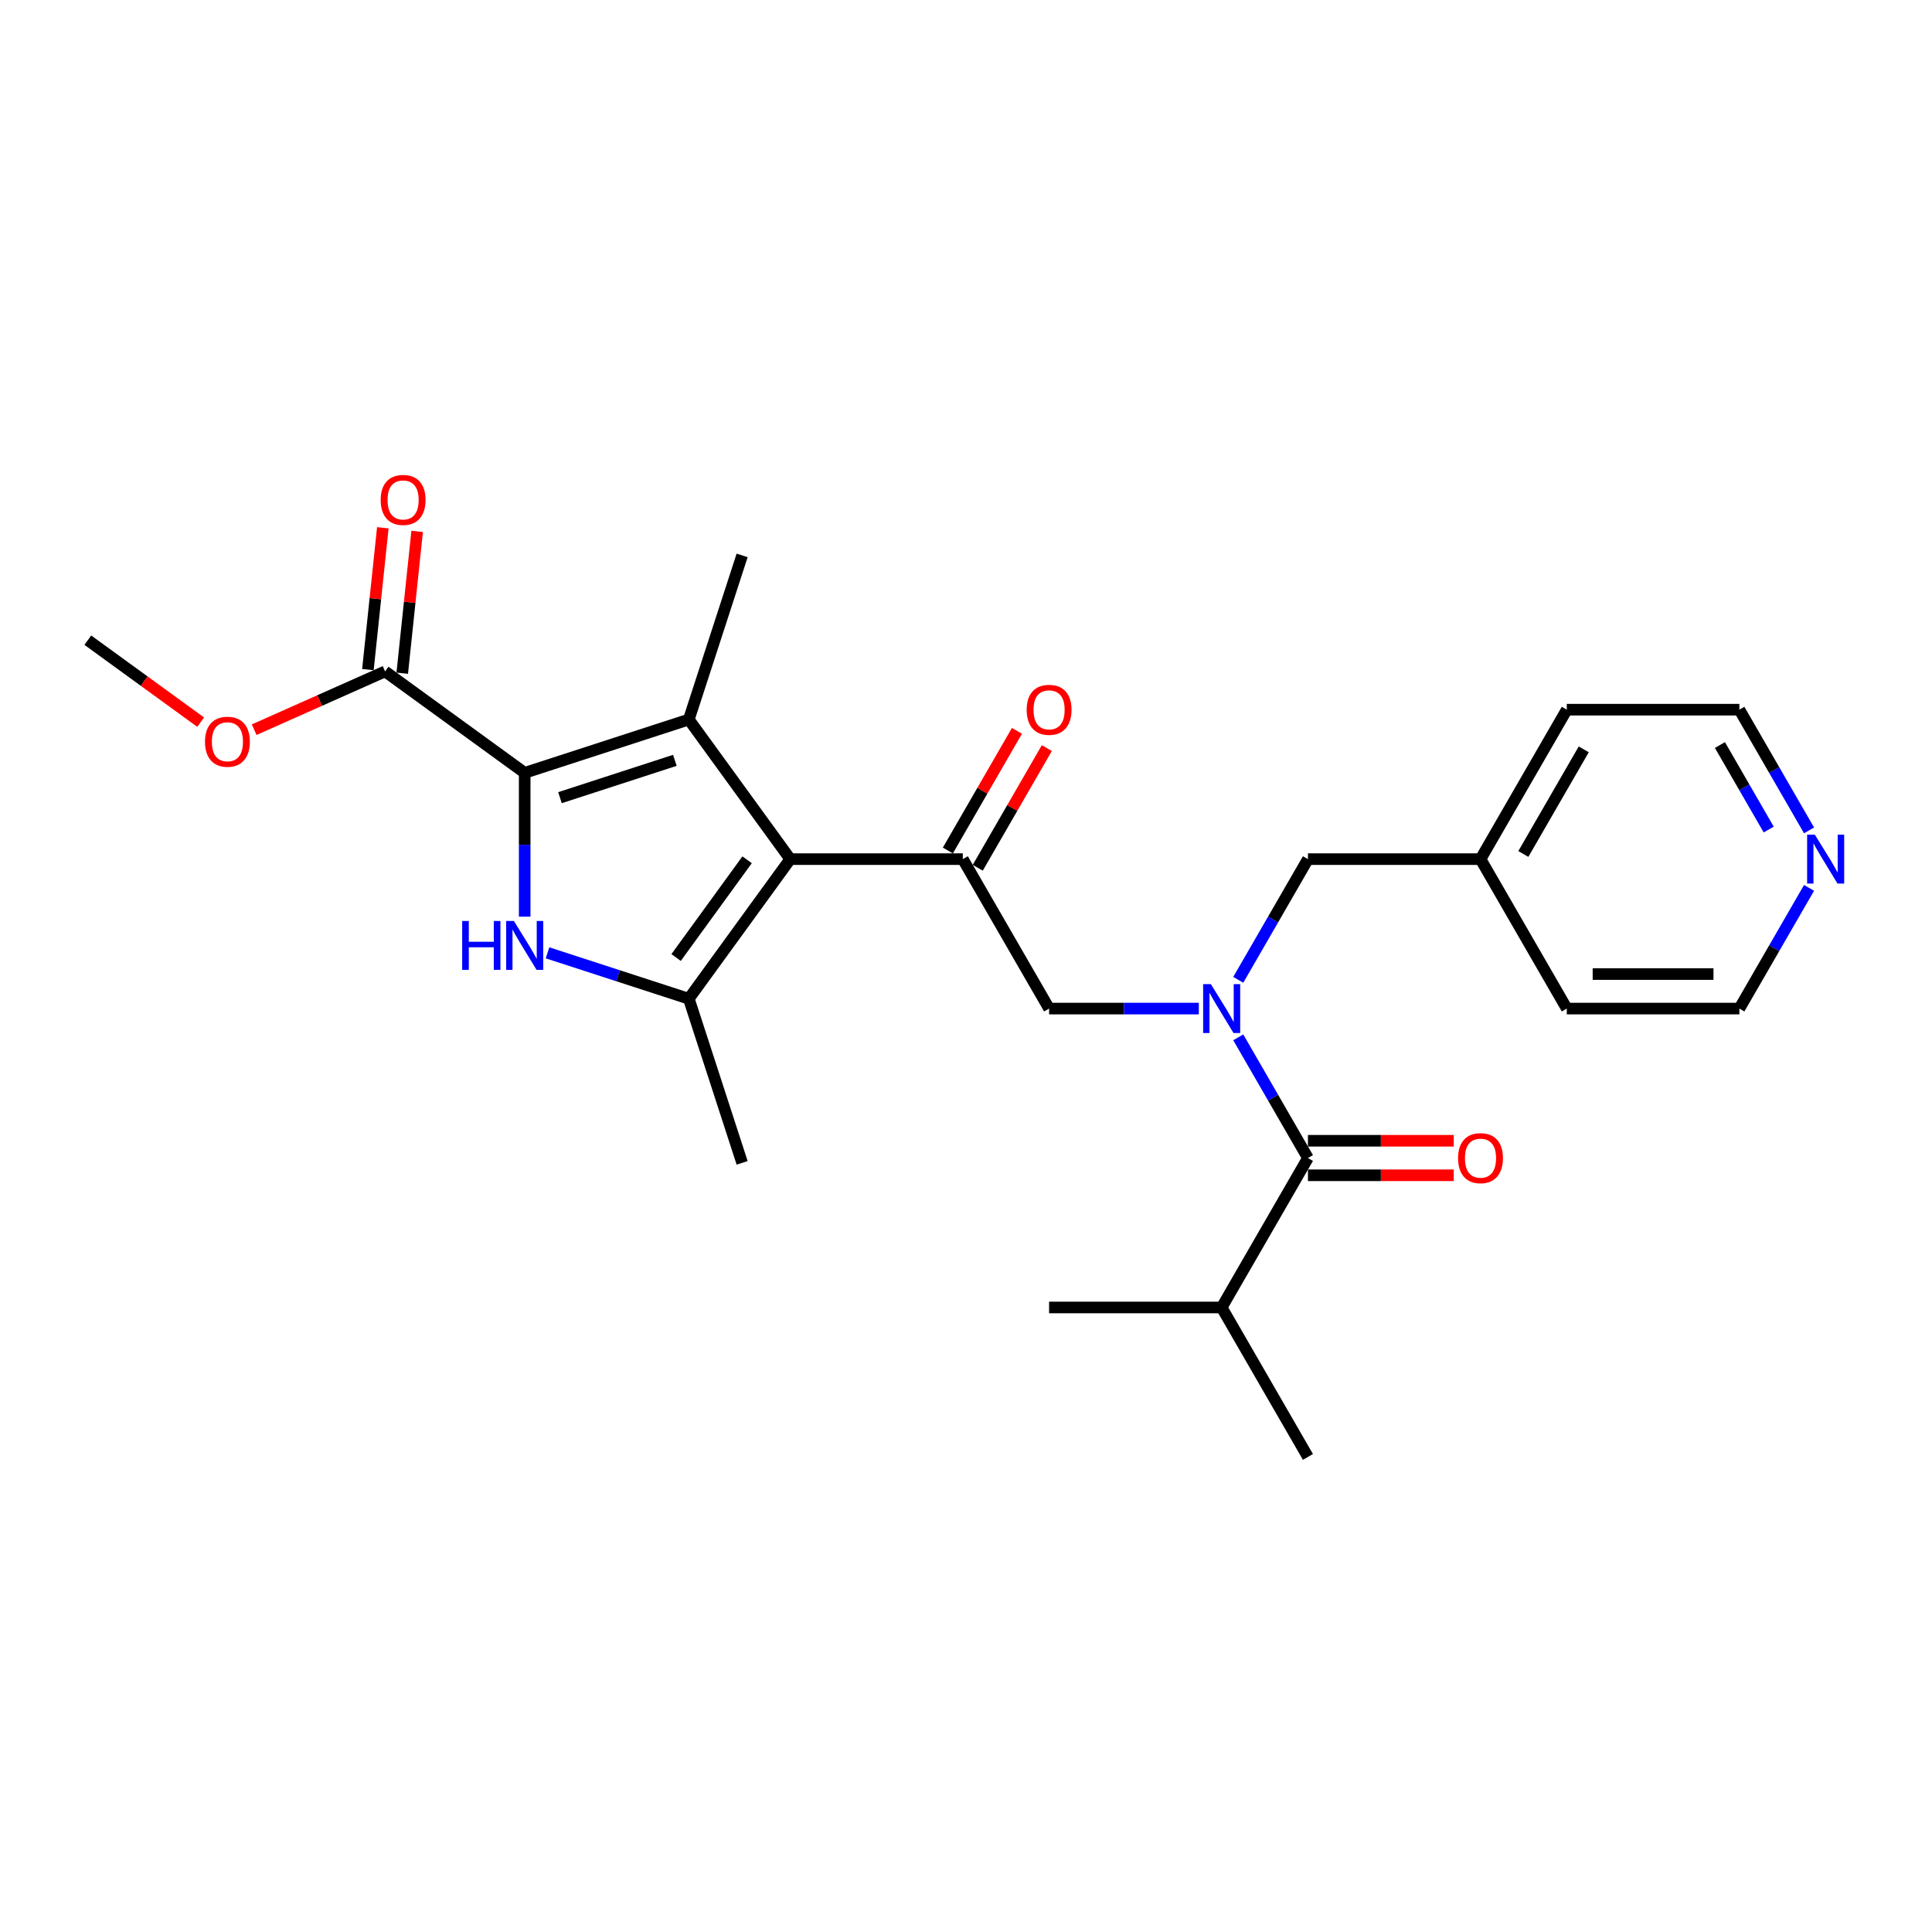 <?xml version='1.0' encoding='iso-8859-1'?>
<svg version='1.1' baseProfile='full'
              xmlns='http://www.w3.org/2000/svg'
                      xmlns:rdkit='http://www.rdkit.org/xml'
                      xmlns:xlink='http://www.w3.org/1999/xlink'
                  xml:space='preserve'
width='1000px' height='1000px' viewBox='0 0 1000 1000'>
<!-- END OF HEADER -->
<rect style='opacity:1.0;fill:#FFFFFF;stroke:none' width='1000' height='1000' x='0' y='0'> </rect>
<path class='bond-0' d='M 752.466,590.46 L 714.728,590.46' style='fill:none;fill-rule:evenodd;stroke:#FF0000;stroke-width:6px;stroke-linecap:butt;stroke-linejoin:miter;stroke-opacity:1' />
<path class='bond-0' d='M 714.728,590.46 L 676.99,590.46' style='fill:none;fill-rule:evenodd;stroke:#000000;stroke-width:6px;stroke-linecap:butt;stroke-linejoin:miter;stroke-opacity:1' />
<path class='bond-0' d='M 752.466,608.324 L 714.728,608.324' style='fill:none;fill-rule:evenodd;stroke:#FF0000;stroke-width:6px;stroke-linecap:butt;stroke-linejoin:miter;stroke-opacity:1' />
<path class='bond-0' d='M 714.728,608.324 L 676.99,608.324' style='fill:none;fill-rule:evenodd;stroke:#000000;stroke-width:6px;stroke-linecap:butt;stroke-linejoin:miter;stroke-opacity:1' />
<path class='bond-1' d='M 676.99,599.392 L 658.956,568.155' style='fill:none;fill-rule:evenodd;stroke:#000000;stroke-width:6px;stroke-linecap:butt;stroke-linejoin:miter;stroke-opacity:1' />
<path class='bond-1' d='M 658.956,568.155 L 640.921,536.919' style='fill:none;fill-rule:evenodd;stroke:#0000FF;stroke-width:6px;stroke-linecap:butt;stroke-linejoin:miter;stroke-opacity:1' />
<path class='bond-2' d='M 676.99,599.392 L 632.33,676.746' style='fill:none;fill-rule:evenodd;stroke:#000000;stroke-width:6px;stroke-linecap:butt;stroke-linejoin:miter;stroke-opacity:1' />
<path class='bond-3' d='M 620.504,522.038 L 581.756,522.038' style='fill:none;fill-rule:evenodd;stroke:#0000FF;stroke-width:6px;stroke-linecap:butt;stroke-linejoin:miter;stroke-opacity:1' />
<path class='bond-3' d='M 581.756,522.038 L 543.009,522.038' style='fill:none;fill-rule:evenodd;stroke:#000000;stroke-width:6px;stroke-linecap:butt;stroke-linejoin:miter;stroke-opacity:1' />
<path class='bond-4' d='M 640.921,507.157 L 658.956,475.92' style='fill:none;fill-rule:evenodd;stroke:#0000FF;stroke-width:6px;stroke-linecap:butt;stroke-linejoin:miter;stroke-opacity:1' />
<path class='bond-4' d='M 658.956,475.92 L 676.99,444.684' style='fill:none;fill-rule:evenodd;stroke:#000000;stroke-width:6px;stroke-linecap:butt;stroke-linejoin:miter;stroke-opacity:1' />
<path class='bond-5' d='M 632.33,676.746 L 676.99,754.1' style='fill:none;fill-rule:evenodd;stroke:#000000;stroke-width:6px;stroke-linecap:butt;stroke-linejoin:miter;stroke-opacity:1' />
<path class='bond-6' d='M 632.33,676.746 L 543.009,676.746' style='fill:none;fill-rule:evenodd;stroke:#000000;stroke-width:6px;stroke-linecap:butt;stroke-linejoin:miter;stroke-opacity:1' />
<path class='bond-7' d='M 936.361,429.803 L 918.326,398.566' style='fill:none;fill-rule:evenodd;stroke:#0000FF;stroke-width:6px;stroke-linecap:butt;stroke-linejoin:miter;stroke-opacity:1' />
<path class='bond-7' d='M 918.326,398.566 L 900.292,367.33' style='fill:none;fill-rule:evenodd;stroke:#000000;stroke-width:6px;stroke-linecap:butt;stroke-linejoin:miter;stroke-opacity:1' />
<path class='bond-7' d='M 915.48,429.364 L 902.856,407.499' style='fill:none;fill-rule:evenodd;stroke:#0000FF;stroke-width:6px;stroke-linecap:butt;stroke-linejoin:miter;stroke-opacity:1' />
<path class='bond-7' d='M 902.856,407.499 L 890.232,385.633' style='fill:none;fill-rule:evenodd;stroke:#000000;stroke-width:6px;stroke-linecap:butt;stroke-linejoin:miter;stroke-opacity:1' />
<path class='bond-8' d='M 936.361,459.565 L 918.326,490.801' style='fill:none;fill-rule:evenodd;stroke:#0000FF;stroke-width:6px;stroke-linecap:butt;stroke-linejoin:miter;stroke-opacity:1' />
<path class='bond-8' d='M 918.326,490.801 L 900.292,522.038' style='fill:none;fill-rule:evenodd;stroke:#000000;stroke-width:6px;stroke-linecap:butt;stroke-linejoin:miter;stroke-opacity:1' />
<path class='bond-9' d='M 766.311,444.684 L 810.971,522.038' style='fill:none;fill-rule:evenodd;stroke:#000000;stroke-width:6px;stroke-linecap:butt;stroke-linejoin:miter;stroke-opacity:1' />
<path class='bond-10' d='M 766.311,444.684 L 676.99,444.684' style='fill:none;fill-rule:evenodd;stroke:#000000;stroke-width:6px;stroke-linecap:butt;stroke-linejoin:miter;stroke-opacity:1' />
<path class='bond-11' d='M 766.311,444.684 L 810.971,367.33' style='fill:none;fill-rule:evenodd;stroke:#000000;stroke-width:6px;stroke-linecap:butt;stroke-linejoin:miter;stroke-opacity:1' />
<path class='bond-11' d='M 788.481,442.013 L 819.743,387.865' style='fill:none;fill-rule:evenodd;stroke:#000000;stroke-width:6px;stroke-linecap:butt;stroke-linejoin:miter;stroke-opacity:1' />
<path class='bond-12' d='M 283.403,493.187 L 319.965,505.066' style='fill:none;fill-rule:evenodd;stroke:#0000FF;stroke-width:6px;stroke-linecap:butt;stroke-linejoin:miter;stroke-opacity:1' />
<path class='bond-12' d='M 319.965,505.066 L 356.526,516.946' style='fill:none;fill-rule:evenodd;stroke:#000000;stroke-width:6px;stroke-linecap:butt;stroke-linejoin:miter;stroke-opacity:1' />
<path class='bond-13' d='M 271.577,474.463 L 271.577,437.243' style='fill:none;fill-rule:evenodd;stroke:#0000FF;stroke-width:6px;stroke-linecap:butt;stroke-linejoin:miter;stroke-opacity:1' />
<path class='bond-13' d='M 271.577,437.243 L 271.577,400.024' style='fill:none;fill-rule:evenodd;stroke:#000000;stroke-width:6px;stroke-linecap:butt;stroke-linejoin:miter;stroke-opacity:1' />
<path class='bond-14' d='M 356.526,516.946 L 384.128,601.895' style='fill:none;fill-rule:evenodd;stroke:#000000;stroke-width:6px;stroke-linecap:butt;stroke-linejoin:miter;stroke-opacity:1' />
<path class='bond-15' d='M 356.526,516.946 L 409.028,444.684' style='fill:none;fill-rule:evenodd;stroke:#000000;stroke-width:6px;stroke-linecap:butt;stroke-linejoin:miter;stroke-opacity:1' />
<path class='bond-15' d='M 349.949,495.606 L 386.7,445.023' style='fill:none;fill-rule:evenodd;stroke:#000000;stroke-width:6px;stroke-linecap:butt;stroke-linejoin:miter;stroke-opacity:1' />
<path class='bond-16' d='M 409.028,444.684 L 356.526,372.422' style='fill:none;fill-rule:evenodd;stroke:#000000;stroke-width:6px;stroke-linecap:butt;stroke-linejoin:miter;stroke-opacity:1' />
<path class='bond-17' d='M 409.028,444.684 L 498.349,444.684' style='fill:none;fill-rule:evenodd;stroke:#000000;stroke-width:6px;stroke-linecap:butt;stroke-linejoin:miter;stroke-opacity:1' />
<path class='bond-18' d='M 356.526,372.422 L 384.128,287.473' style='fill:none;fill-rule:evenodd;stroke:#000000;stroke-width:6px;stroke-linecap:butt;stroke-linejoin:miter;stroke-opacity:1' />
<path class='bond-19' d='M 356.526,372.422 L 271.577,400.024' style='fill:none;fill-rule:evenodd;stroke:#000000;stroke-width:6px;stroke-linecap:butt;stroke-linejoin:miter;stroke-opacity:1' />
<path class='bond-19' d='M 349.304,393.552 L 289.84,412.873' style='fill:none;fill-rule:evenodd;stroke:#000000;stroke-width:6px;stroke-linecap:butt;stroke-linejoin:miter;stroke-opacity:1' />
<path class='bond-20' d='M 271.577,400.024 L 199.315,347.522' style='fill:none;fill-rule:evenodd;stroke:#000000;stroke-width:6px;stroke-linecap:butt;stroke-linejoin:miter;stroke-opacity:1' />
<path class='bond-21' d='M 506.084,449.15 L 523.964,418.181' style='fill:none;fill-rule:evenodd;stroke:#000000;stroke-width:6px;stroke-linecap:butt;stroke-linejoin:miter;stroke-opacity:1' />
<path class='bond-21' d='M 523.964,418.181 L 541.843,387.213' style='fill:none;fill-rule:evenodd;stroke:#FF0000;stroke-width:6px;stroke-linecap:butt;stroke-linejoin:miter;stroke-opacity:1' />
<path class='bond-21' d='M 490.613,440.218 L 508.493,409.249' style='fill:none;fill-rule:evenodd;stroke:#000000;stroke-width:6px;stroke-linecap:butt;stroke-linejoin:miter;stroke-opacity:1' />
<path class='bond-21' d='M 508.493,409.249 L 526.373,378.281' style='fill:none;fill-rule:evenodd;stroke:#FF0000;stroke-width:6px;stroke-linecap:butt;stroke-linejoin:miter;stroke-opacity:1' />
<path class='bond-22' d='M 498.349,444.684 L 543.009,522.038' style='fill:none;fill-rule:evenodd;stroke:#000000;stroke-width:6px;stroke-linecap:butt;stroke-linejoin:miter;stroke-opacity:1' />
<path class='bond-23' d='M 45.455,331.351 L 74.663,352.572' style='fill:none;fill-rule:evenodd;stroke:#000000;stroke-width:6px;stroke-linecap:butt;stroke-linejoin:miter;stroke-opacity:1' />
<path class='bond-23' d='M 74.663,352.572 L 103.872,373.793' style='fill:none;fill-rule:evenodd;stroke:#FF0000;stroke-width:6px;stroke-linecap:butt;stroke-linejoin:miter;stroke-opacity:1' />
<path class='bond-24' d='M 199.315,347.522 L 165.438,362.605' style='fill:none;fill-rule:evenodd;stroke:#000000;stroke-width:6px;stroke-linecap:butt;stroke-linejoin:miter;stroke-opacity:1' />
<path class='bond-24' d='M 165.438,362.605 L 131.561,377.688' style='fill:none;fill-rule:evenodd;stroke:#FF0000;stroke-width:6px;stroke-linecap:butt;stroke-linejoin:miter;stroke-opacity:1' />
<path class='bond-25' d='M 208.198,348.456 L 212.056,311.748' style='fill:none;fill-rule:evenodd;stroke:#000000;stroke-width:6px;stroke-linecap:butt;stroke-linejoin:miter;stroke-opacity:1' />
<path class='bond-25' d='M 212.056,311.748 L 215.915,275.041' style='fill:none;fill-rule:evenodd;stroke:#FF0000;stroke-width:6px;stroke-linecap:butt;stroke-linejoin:miter;stroke-opacity:1' />
<path class='bond-25' d='M 190.432,346.588 L 194.29,309.881' style='fill:none;fill-rule:evenodd;stroke:#000000;stroke-width:6px;stroke-linecap:butt;stroke-linejoin:miter;stroke-opacity:1' />
<path class='bond-25' d='M 194.29,309.881 L 198.148,273.174' style='fill:none;fill-rule:evenodd;stroke:#FF0000;stroke-width:6px;stroke-linecap:butt;stroke-linejoin:miter;stroke-opacity:1' />
<path class='bond-26' d='M 900.292,367.33 L 810.971,367.33' style='fill:none;fill-rule:evenodd;stroke:#000000;stroke-width:6px;stroke-linecap:butt;stroke-linejoin:miter;stroke-opacity:1' />
<path class='bond-27' d='M 900.292,522.038 L 810.971,522.038' style='fill:none;fill-rule:evenodd;stroke:#000000;stroke-width:6px;stroke-linecap:butt;stroke-linejoin:miter;stroke-opacity:1' />
<path class='bond-27' d='M 886.894,504.174 L 824.369,504.174' style='fill:none;fill-rule:evenodd;stroke:#000000;stroke-width:6px;stroke-linecap:butt;stroke-linejoin:miter;stroke-opacity:1' />
<path  class='atom-0' d='M 754.699 599.463
Q 754.699 593.39, 757.7 589.995
Q 760.702 586.601, 766.311 586.601
Q 771.92 586.601, 774.921 589.995
Q 777.923 593.39, 777.923 599.463
Q 777.923 605.609, 774.886 609.11
Q 771.849 612.576, 766.311 612.576
Q 760.737 612.576, 757.7 609.11
Q 754.699 605.644, 754.699 599.463
M 766.311 609.717
Q 770.17 609.717, 772.242 607.145
Q 774.35 604.537, 774.35 599.463
Q 774.35 594.497, 772.242 591.996
Q 770.17 589.46, 766.311 589.46
Q 762.452 589.46, 760.344 591.961
Q 758.272 594.462, 758.272 599.463
Q 758.272 604.573, 760.344 607.145
Q 762.452 609.717, 766.311 609.717
' fill='#FF0000'/>
<path  class='atom-2' d='M 626.738 509.39
L 635.027 522.788
Q 635.849 524.11, 637.171 526.504
Q 638.493 528.898, 638.564 529.041
L 638.564 509.39
L 641.923 509.39
L 641.923 534.686
L 638.457 534.686
L 629.561 520.037
Q 628.525 518.322, 627.417 516.357
Q 626.345 514.392, 626.024 513.785
L 626.024 534.686
L 622.737 534.686
L 622.737 509.39
L 626.738 509.39
' fill='#0000FF'/>
<path  class='atom-6' d='M 939.361 432.036
L 947.65 445.434
Q 948.472 446.756, 949.794 449.15
Q 951.116 451.544, 951.187 451.687
L 951.187 432.036
L 954.545 432.036
L 954.545 457.332
L 951.08 457.332
L 942.183 442.683
Q 941.147 440.968, 940.04 439.003
Q 938.968 437.038, 938.646 436.431
L 938.646 457.332
L 935.359 457.332
L 935.359 432.036
L 939.361 432.036
' fill='#0000FF'/>
<path  class='atom-8' d='M 239.225 476.696
L 242.655 476.696
L 242.655 487.451
L 255.589 487.451
L 255.589 476.696
L 259.019 476.696
L 259.019 501.992
L 255.589 501.992
L 255.589 490.309
L 242.655 490.309
L 242.655 501.992
L 239.225 501.992
L 239.225 476.696
' fill='#0000FF'/>
<path  class='atom-8' d='M 265.986 476.696
L 274.275 490.095
Q 275.096 491.417, 276.418 493.81
Q 277.74 496.204, 277.812 496.347
L 277.812 476.696
L 281.17 476.696
L 281.17 501.992
L 277.705 501.992
L 268.808 487.343
Q 267.772 485.629, 266.665 483.663
Q 265.593 481.698, 265.271 481.091
L 265.271 501.992
L 261.984 501.992
L 261.984 476.696
L 265.986 476.696
' fill='#0000FF'/>
<path  class='atom-14' d='M 531.397 367.401
Q 531.397 361.327, 534.398 357.933
Q 537.4 354.539, 543.009 354.539
Q 548.618 354.539, 551.619 357.933
Q 554.621 361.327, 554.621 367.401
Q 554.621 373.547, 551.584 377.048
Q 548.547 380.514, 543.009 380.514
Q 537.435 380.514, 534.398 377.048
Q 531.397 373.582, 531.397 367.401
M 543.009 377.655
Q 546.868 377.655, 548.94 375.083
Q 551.048 372.475, 551.048 367.401
Q 551.048 362.435, 548.94 359.934
Q 546.868 357.397, 543.009 357.397
Q 539.15 357.397, 537.042 359.898
Q 534.97 362.399, 534.97 367.401
Q 534.97 372.51, 537.042 375.083
Q 539.15 377.655, 543.009 377.655
' fill='#FF0000'/>
<path  class='atom-18' d='M 106.105 383.924
Q 106.105 377.85, 109.106 374.456
Q 112.107 371.061, 117.717 371.061
Q 123.326 371.061, 126.327 374.456
Q 129.328 377.85, 129.328 383.924
Q 129.328 390.069, 126.291 393.57
Q 123.254 397.036, 117.717 397.036
Q 112.143 397.036, 109.106 393.57
Q 106.105 390.105, 106.105 383.924
M 117.717 394.178
Q 121.575 394.178, 123.647 391.605
Q 125.755 388.997, 125.755 383.924
Q 125.755 378.957, 123.647 376.456
Q 121.575 373.92, 117.717 373.92
Q 113.858 373.92, 111.75 376.421
Q 109.678 378.922, 109.678 383.924
Q 109.678 389.033, 111.75 391.605
Q 113.858 394.178, 117.717 394.178
' fill='#FF0000'/>
<path  class='atom-19' d='M 197.04 258.762
Q 197.04 252.688, 200.041 249.294
Q 203.042 245.9, 208.652 245.9
Q 214.261 245.9, 217.262 249.294
Q 220.263 252.688, 220.263 258.762
Q 220.263 264.907, 217.227 268.409
Q 214.19 271.874, 208.652 271.874
Q 203.078 271.874, 200.041 268.409
Q 197.04 264.943, 197.04 258.762
M 208.652 269.016
Q 212.51 269.016, 214.583 266.444
Q 216.691 263.835, 216.691 258.762
Q 216.691 253.796, 214.583 251.295
Q 212.51 248.758, 208.652 248.758
Q 204.793 248.758, 202.685 251.259
Q 200.613 253.76, 200.613 258.762
Q 200.613 263.871, 202.685 266.444
Q 204.793 269.016, 208.652 269.016
' fill='#FF0000'/>
</svg>
